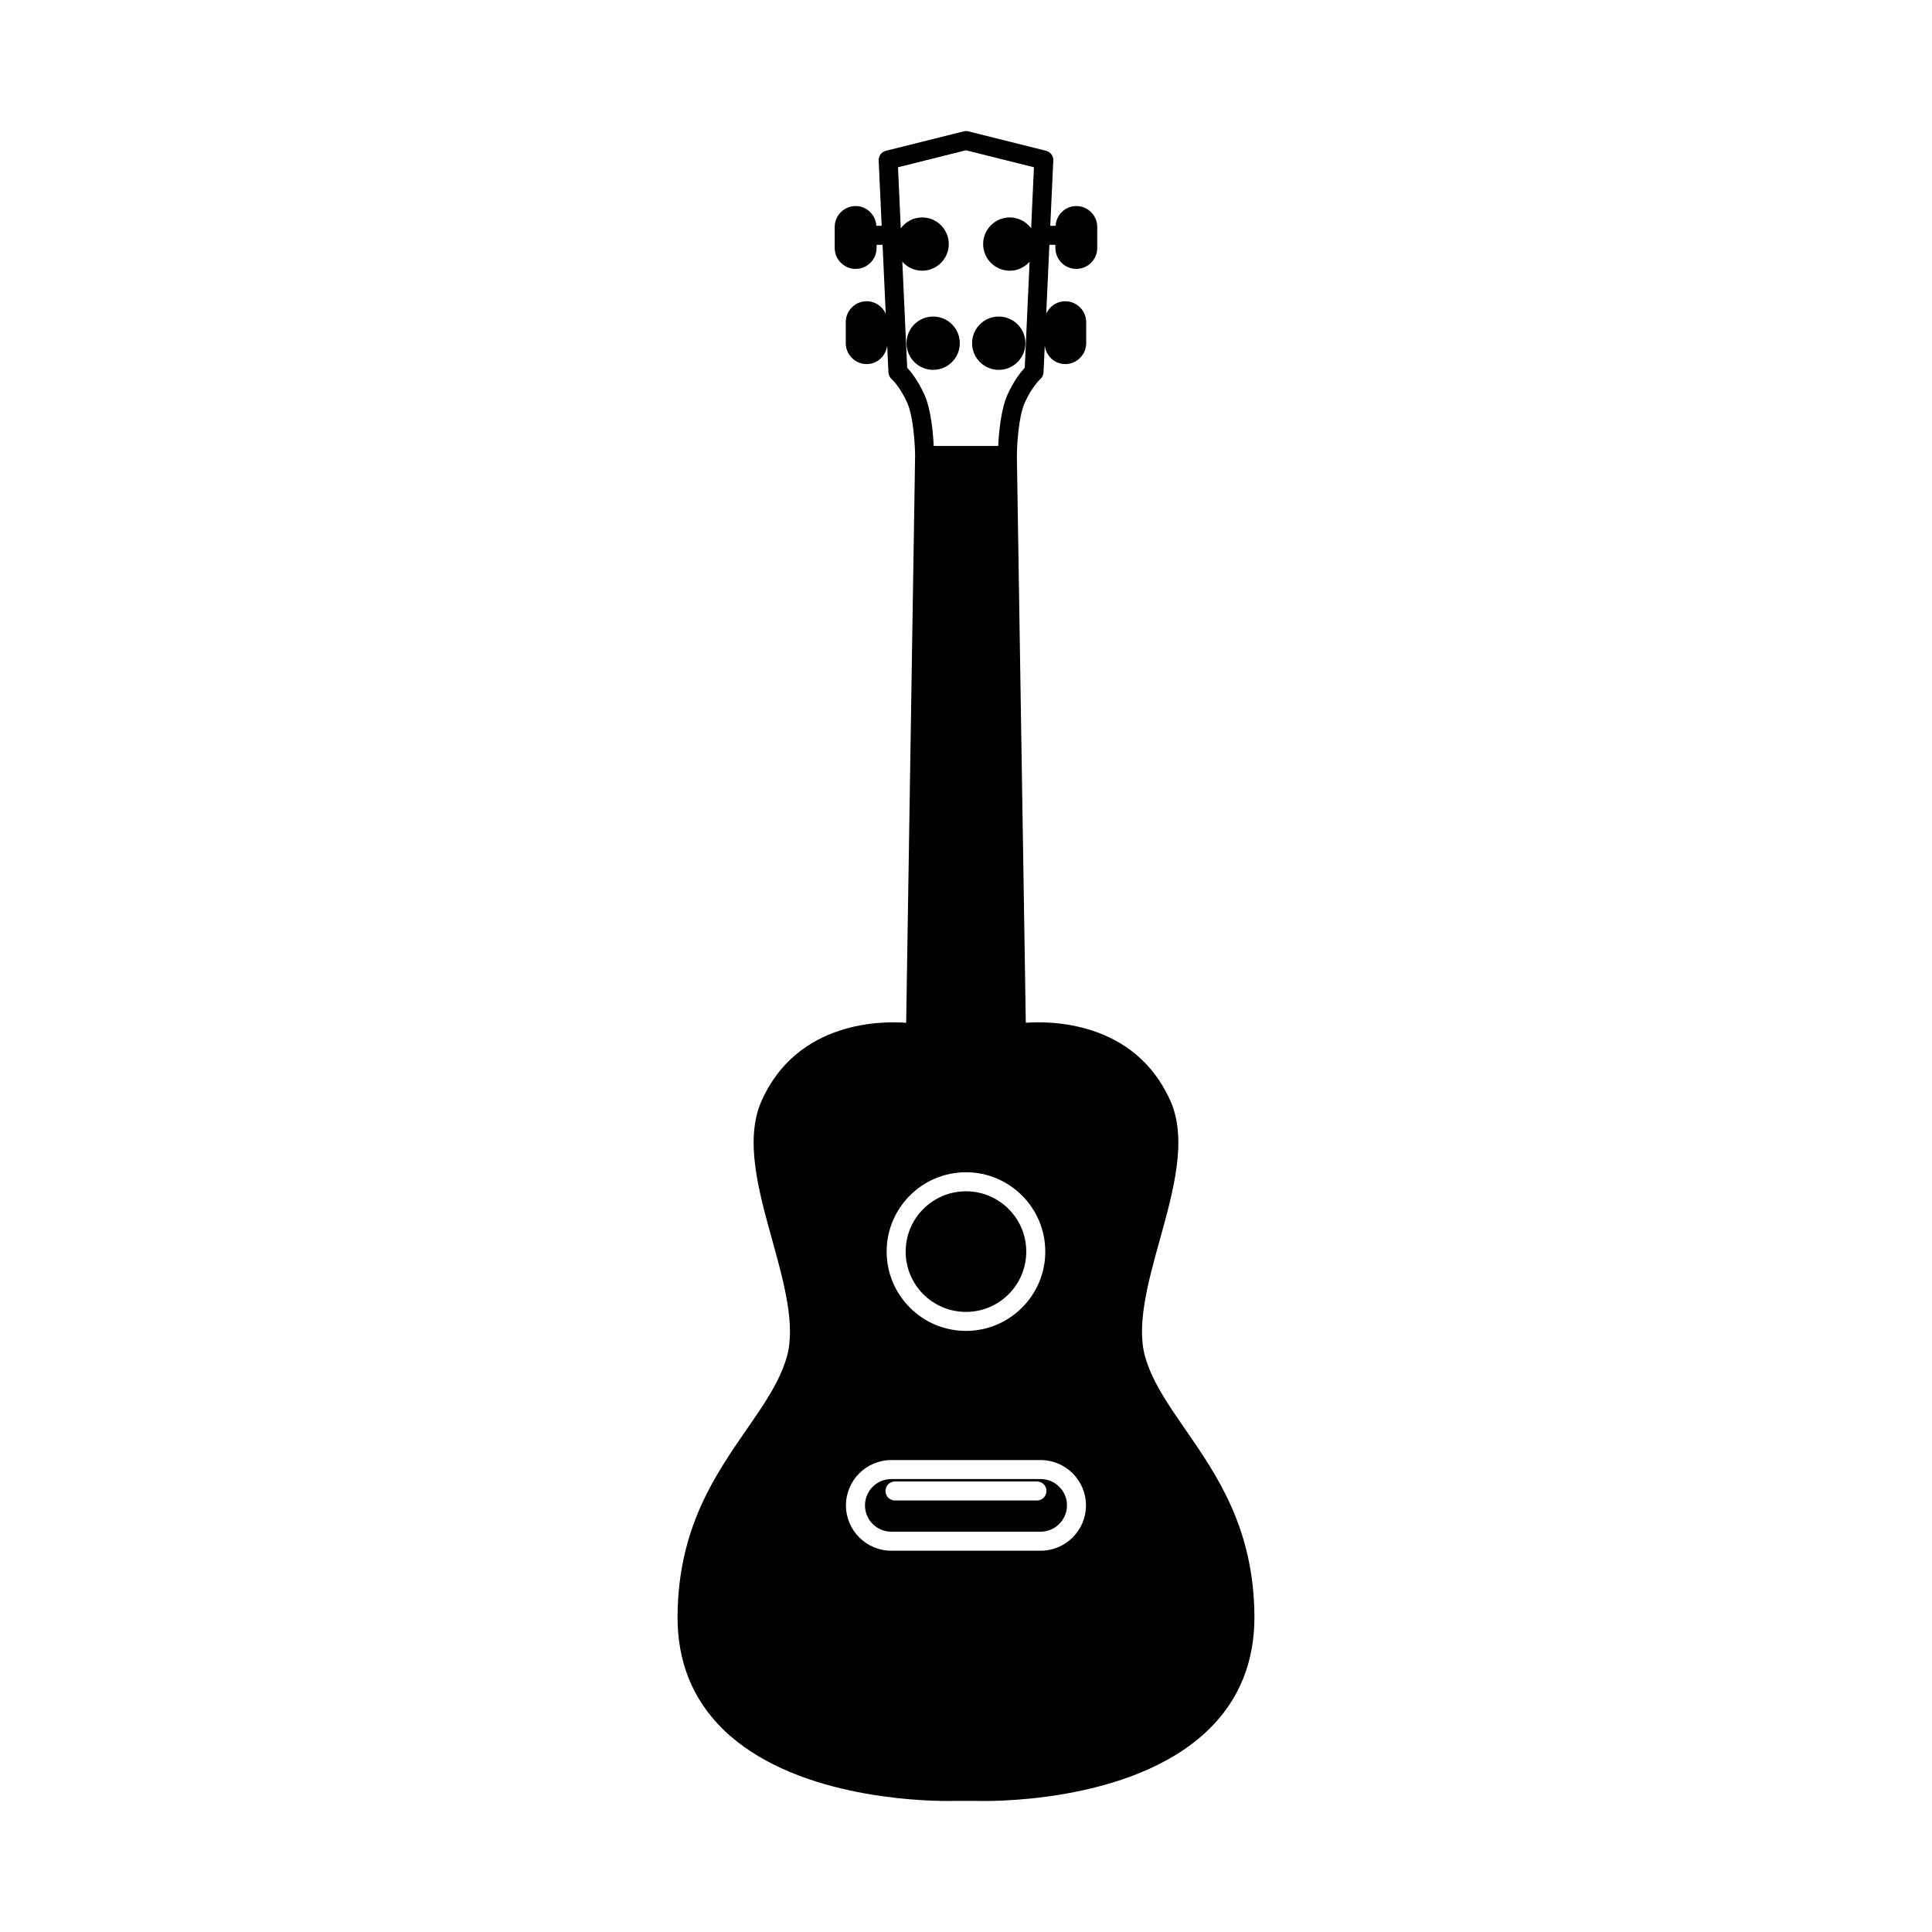 <?xml version="1.0" encoding="UTF-8"?>
<!-- Uploaded to: ICON Repo, www.iconrepo.com, Generator: ICON Repo Mixer Tools -->
<svg fill="#000000" width="800px" height="800px" version="1.1" viewBox="144 144 512 512" xmlns="http://www.w3.org/2000/svg">
 <g>
  <path d="m398.36 234.95c0 3.902-3.16 7.062-7.062 7.062-3.898 0-7.062-3.16-7.062-7.062 0-3.902 3.164-7.062 7.062-7.062 3.902 0 7.062 3.16 7.062 7.062"/>
  <path d="m415.74 234.95c0 3.902-3.164 7.062-7.062 7.062-3.902 0-7.066-3.16-7.066-7.062 0-3.902 3.164-7.062 7.066-7.062 3.898 0 7.062 3.16 7.062 7.062"/>
  <path d="m380.2 549.91h39.586c3.844 0 6.973-3.129 6.973-6.973s-3.129-6.973-6.973-6.973h-39.586c-3.844 0-6.973 3.129-6.973 6.973 0.004 3.848 3.129 6.973 6.973 6.973zm0.98-13.305h37.625c1.391 0 2.519 1.129 2.519 2.519s-1.129 2.519-2.519 2.519h-37.625c-1.391 0-2.519-1.129-2.519-2.519s1.125-2.519 2.519-2.519z"/>
  <path d="m415.97 475.69c0 8.824-7.156 15.98-15.98 15.98s-15.98-7.156-15.98-15.98c0-8.828 7.156-15.984 15.98-15.984s15.98 7.156 15.98 15.984"/>
  <path d="m395.25 621.28c1.125 0 1.82-0.02 2.004-0.023h5.379c1.656 0.066 41.09 1.176 61.715-18.949 8.137-7.941 12.203-18.105 12.086-30.223-0.223-23.105-9.855-37.035-18.344-49.328-4.676-6.766-8.711-12.609-10.594-19.105-2.43-8.395 0.766-19.926 3.863-31.078 3.629-13.074 7.375-26.598 2.797-36.859-9.547-21.398-32.324-21.129-38.309-20.668l-2.367-150.32c0.02-2.644 0.434-10.27 2.066-13.945 1.914-4.309 4.117-6.289 4.125-6.293 0.527-0.453 0.848-1.102 0.875-1.797l0.328-7.164c0.309 2.769 2.578 4.957 5.43 4.957 3.059 0 5.547-2.488 5.547-5.551v-5.551c0-3.059-2.488-5.547-5.547-5.547-2.254 0-4.176 1.359-5.043 3.289l0.836-18.246h1.586v0.832c0 3.059 2.488 5.551 5.547 5.551 3.059 0 5.551-2.488 5.551-5.551v-5.559c0-3.059-2.488-5.547-5.551-5.547-2.949 0-5.309 2.328-5.481 5.234h-1.414l0.797-17.32c0.055-1.199-0.742-2.266-1.906-2.559l-20.621-5.152c-0.398-0.105-0.82-0.105-1.219 0l-20.625 5.152c-1.164 0.293-1.961 1.359-1.906 2.559l0.797 17.32h-1.414c-0.172-2.902-2.539-5.234-5.481-5.234-3.059 0-5.551 2.488-5.551 5.547v5.559c0 3.059 2.488 5.551 5.551 5.551 3.059 0 5.547-2.488 5.547-5.551v-0.832h1.586l0.836 18.246c-0.871-1.93-2.797-3.289-5.043-3.289-3.059 0-5.547 2.488-5.547 5.547v5.551c0 3.062 2.488 5.551 5.547 5.551 2.852 0 5.117-2.188 5.43-4.957l0.328 7.164c0.031 0.68 0.352 1.336 0.863 1.785 0.02 0.016 2.227 1.996 4.141 6.309 1.633 3.668 2.047 11.297 2.066 13.945l-2.367 150.32c-5.984-0.469-28.762-0.734-38.309 20.668-4.578 10.27-0.832 23.785 2.797 36.859 3.094 11.156 6.293 22.691 3.863 31.078-1.879 6.5-5.914 12.34-10.594 19.105-8.488 12.293-18.121 26.223-18.344 49.328-0.117 12.117 3.949 22.285 12.086 30.223 18.203 17.77 51.102 18.969 59.605 18.969zm-10.836-379.82-1.289-28.102c1.293 1.449 3.16 2.387 5.25 2.387 3.894 0 7.062-3.168 7.062-7.062s-3.168-7.062-7.062-7.062c-2.324 0-4.367 1.145-5.656 2.875l-0.742-16.168 18.012-4.504 18.016 4.504-0.742 16.168c-1.289-1.738-3.336-2.875-5.656-2.875-3.894 0-7.062 3.168-7.062 7.062s3.168 7.062 7.062 7.062c2.098 0 3.953-0.934 5.25-2.387l-1.289 28.102c-1.062 1.145-2.938 3.481-4.621 7.254-1.703 3.836-2.242 10.031-2.414 13.469h-17.086c-0.172-3.438-0.711-9.633-2.414-13.469-1.676-3.773-3.555-6.109-4.617-7.254zm15.578 213.2c11.594 0 21.02 9.43 21.02 21.023s-9.43 21.02-21.02 21.02c-11.594 0-21.02-9.43-21.02-21.02-0.004-11.59 9.426-21.023 21.02-21.023zm-19.793 76.27h39.586c6.621 0 12.012 5.391 12.012 12.012s-5.387 12.012-12.012 12.012h-39.586c-6.621 0-12.012-5.391-12.012-12.012 0.004-6.629 5.391-12.012 12.012-12.012z"/>
 </g>
</svg>